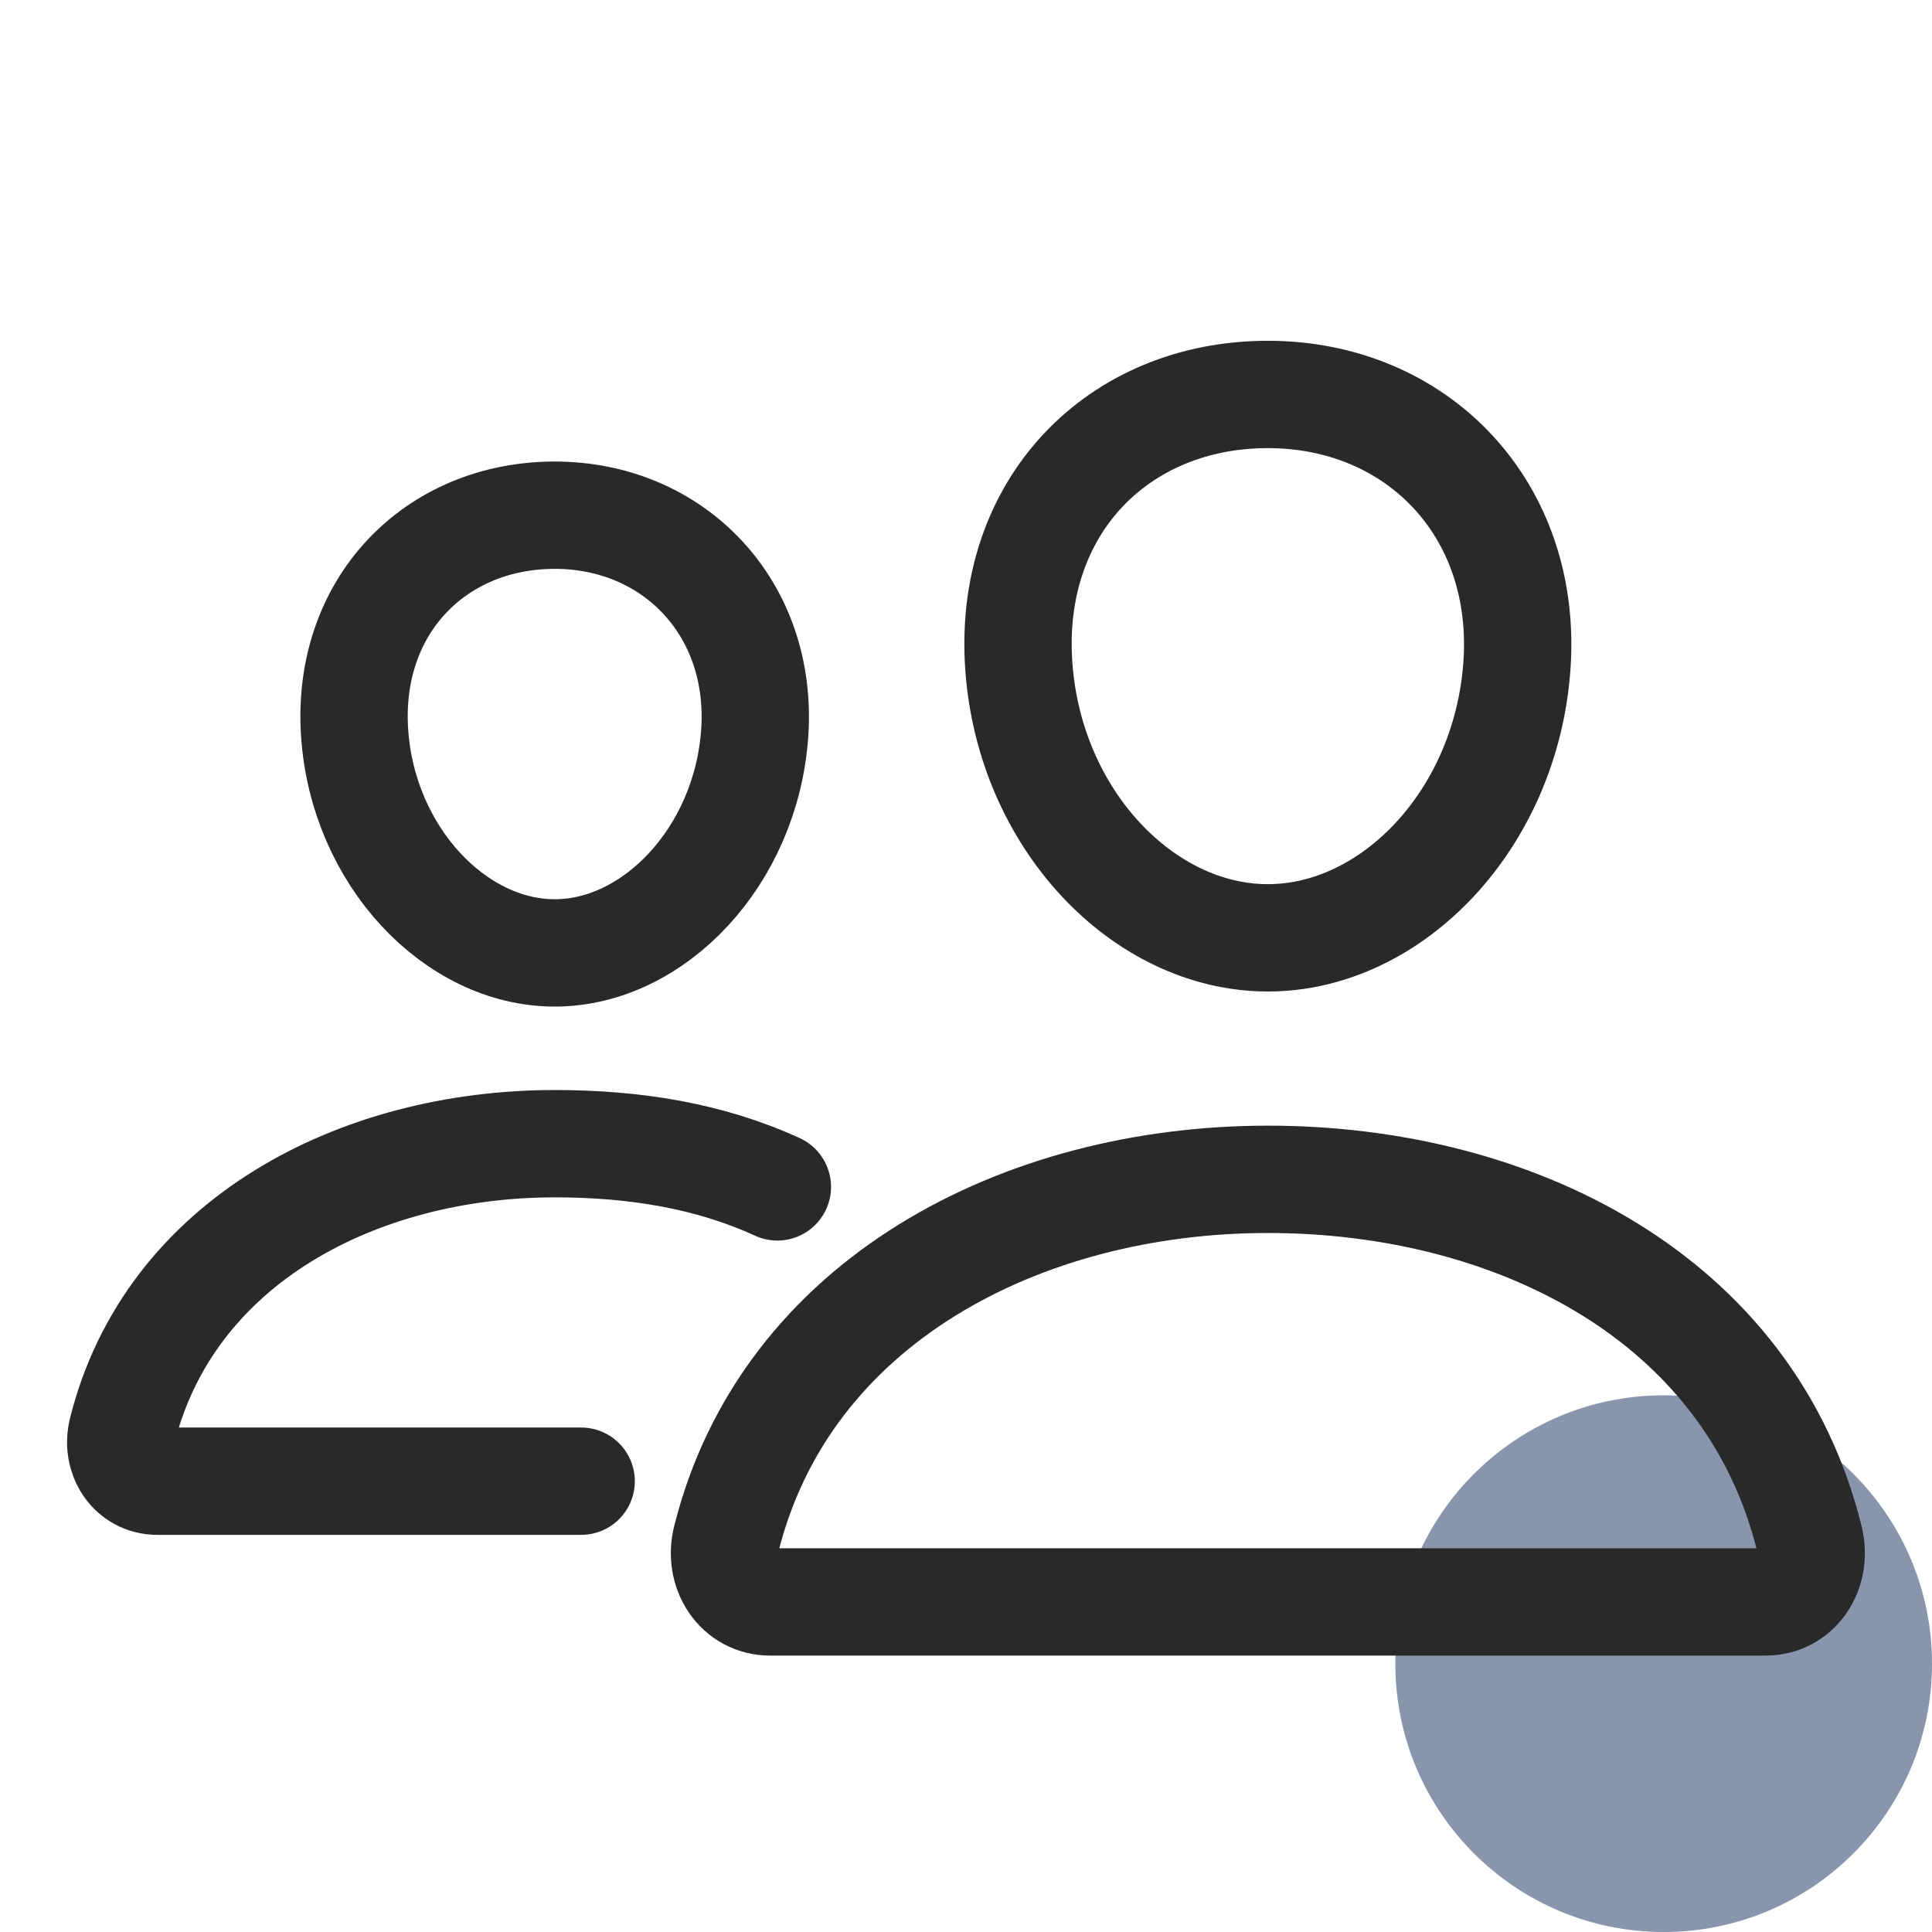 <svg width="36" height="36" viewBox="0 0 36 36" fill="none" xmlns="http://www.w3.org/2000/svg">
<circle cx="31" cy="31" r="5" fill="#6B7B99" fill-opacity="0.8"/>
<path d="M28.265 12.412C28.059 15.272 25.938 17.475 23.624 17.475C21.311 17.475 19.186 15.272 18.984 12.412C18.773 9.437 20.838 7.35 23.624 7.35C26.411 7.35 28.476 9.491 28.265 12.412Z" stroke="#292929" stroke-width="2" stroke-linecap="round" stroke-linejoin="round"/>
<path d="M23.625 21.975C19.043 21.975 14.636 24.251 13.532 28.683C13.386 29.27 13.754 29.85 14.356 29.85H32.894C33.497 29.85 33.862 29.27 33.718 28.683C32.614 24.18 28.208 21.975 23.625 21.975Z" stroke="#292929" stroke-width="2" stroke-miterlimit="10"/>
<path d="M14.062 13.674C13.898 15.957 12.184 17.756 10.336 17.756C8.488 17.756 6.771 15.958 6.609 13.674C6.441 11.298 8.11 9.6 10.336 9.6C12.562 9.6 14.23 11.341 14.062 13.674Z" stroke="#292929" stroke-width="2" stroke-linecap="round" stroke-linejoin="round"/>
<path d="M14.485 22.116C13.216 21.534 11.818 21.311 10.337 21.311C6.68 21.311 3.158 23.128 2.275 26.668C2.159 27.137 2.453 27.6 2.934 27.6H10.829" stroke="#292929" stroke-width="2" stroke-miterlimit="10" stroke-linecap="round"/>
</svg>

